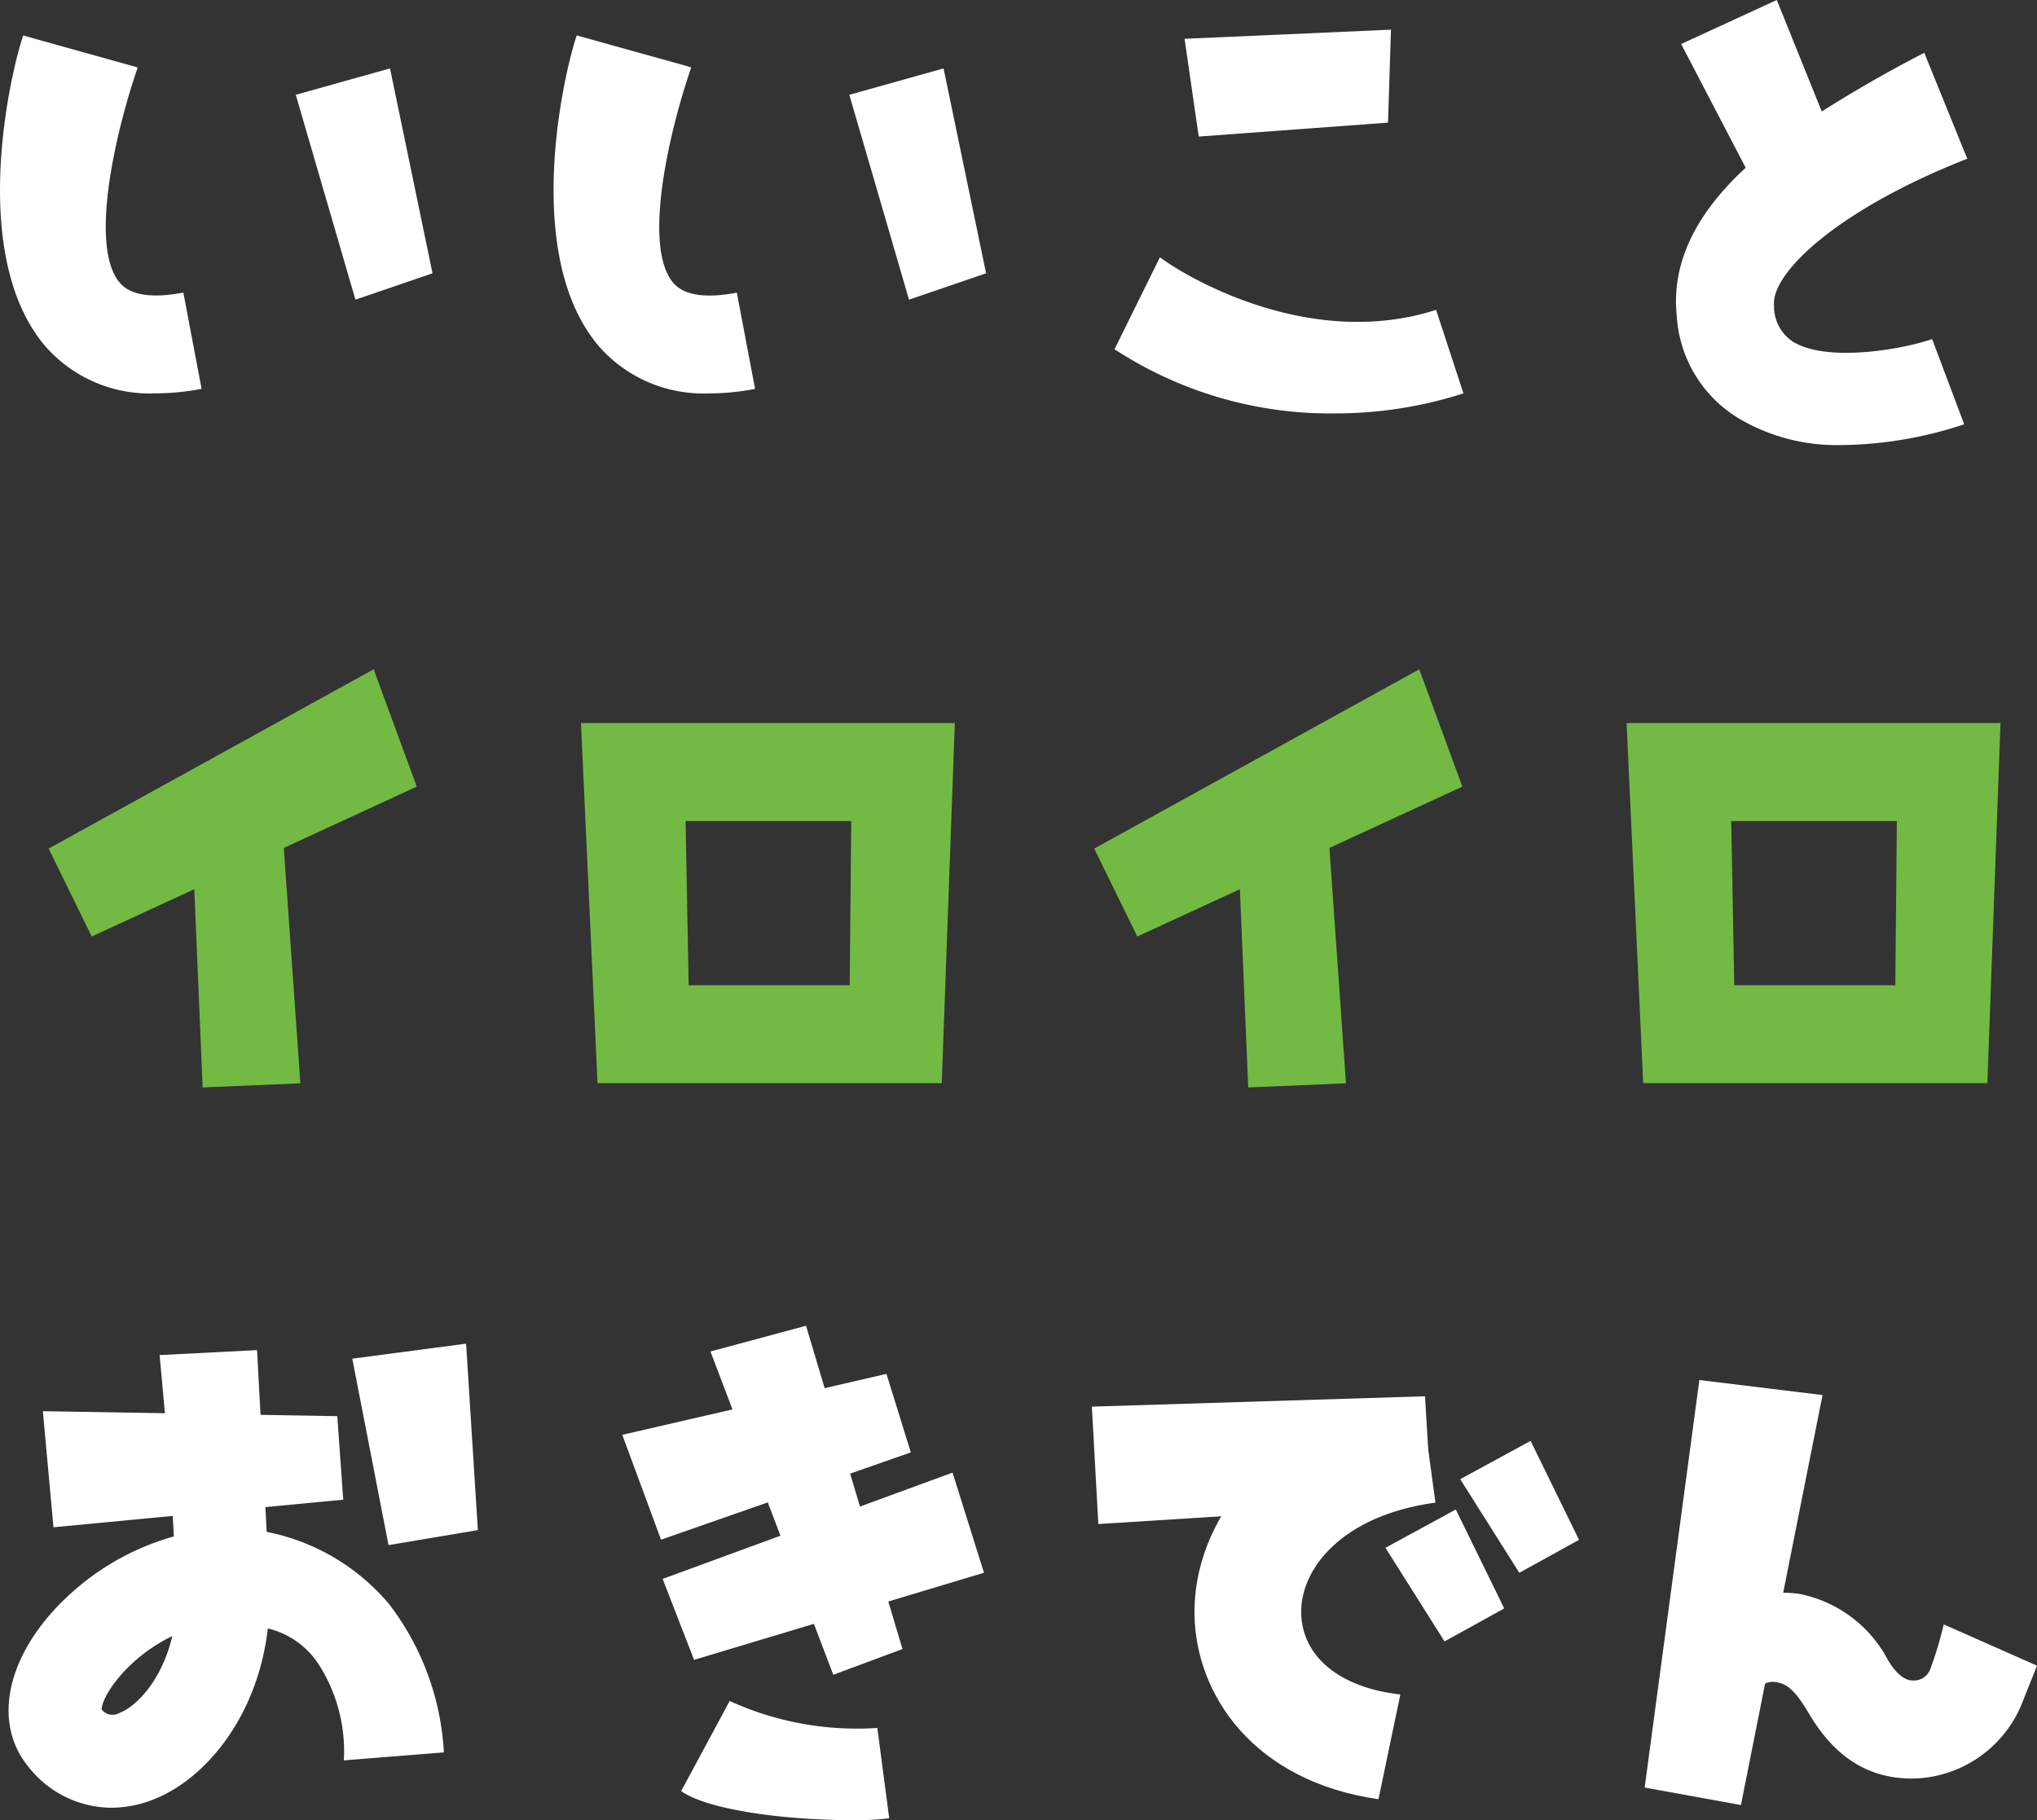 <svg xmlns="http://www.w3.org/2000/svg" xmlns:xlink="http://www.w3.org/1999/xlink" width="122.906" height="109.841" viewBox="0 0 122.906 109.841">
  <rect x="0" y="0" width="122.906" height="109.841" fill="#333333" stroke="none"/>
  <defs>
    <clipPath id="clip-path">
      <rect id="長方形_23313" data-name="長方形 23313" width="122.906" height="109.841" fill="#fff"/>
    </clipPath>
  </defs>
  <g id="logo" clip-path="url(#clip-path)">
    <path id="パス_46222" data-name="パス 46222" d="M299.924,32.784a11.578,11.578,0,0,1-6.233-1.566,7.76,7.76,0,0,1-3.809-6.239c-.423-4.069,2.125-7.959,7.575-11.563a80.192,80.192,0,0,1,7.36-4.3l2.594,6.391c-7.984,3.145-11.854,6.968-11.658,8.862a2.552,2.552,0,0,0,1.1,2.156c2.016,1.287,6.555.516,8.439-.132l1.934,5.141a24.217,24.217,0,0,1-7.3,1.253m7.487-17.28-1.518-3.2,1.521,3.194h0" transform="translate(-188.713 -5.93)" fill="#fff"/>
    <path id="パス_46223" data-name="パス 46223" d="M105.159,27.725a8.373,8.373,0,0,1-6.658-2.8c-4.741-5.494-2.123-16.622-1.372-18.8l6.908,1.93L100.8,7.1l3.234.962c-1.36,3.965-2.942,10.841-1.069,13.007.643.744,1.929.939,3.824.581l1.1,5.807a14.668,14.668,0,0,1-2.731.272" transform="translate(-62.33 -3.989)" fill="#fff"/>
    <path id="パス_46224" data-name="パス 46224" d="M150.483,25.775l-3.6-12.363,5.686-1.591,2.565,12.363Z" transform="translate(-95.637 -7.692)" fill="#fff"/>
    <path id="パス_46225" data-name="パス 46225" d="M205.7,11.576l-.854-5.9L217.3,5.126l-.179,5.609Z" transform="translate(-133.373 -3.335)" fill="#fff"/>
    <path id="パス_46226" data-name="パス 46226" d="M206.086,53.863a23.779,23.779,0,0,1-13.346-3.872l2.739-5.552c1.211.943,8.831,5.687,16.662,3.177l1.652,5.038a25.173,25.173,0,0,1-7.707,1.209" transform="translate(-125.493 -28.916)" fill="#fff"/>
    <path id="パス_46227" data-name="パス 46227" d="M295.43,11.667l-4.7-9.011L296.5,0l3.813,9.454Z" transform="translate(-189.295)" fill="#fff"/>
    <path id="パス_46228" data-name="パス 46228" d="M8.054,250.795l-.64-7.005,17.765.3.359,5.04Z" transform="translate(-4.828 -158.631)" fill="#fff"/>
    <path id="パス_46229" data-name="パス 46229" d="M63.1,244.28l-2.186-11.25,6.867-.906.71,11.25Z" transform="translate(-39.658 -151.04)" fill="#fff"/>
    <path id="パス_46230" data-name="パス 46230" d="M109.952,247.353l-2.337-6.328,15.938-3.677,1.471,4.738Z" transform="translate(-70.068 -154.44)" fill="#fff"/>
    <path id="パス_46231" data-name="パス 46231" d="M116.49,265.7l-1.895-4.885,17.493-6.413,1.895,6.042Z" transform="translate(-74.613 -165.536)" fill="#fff"/>
    <path id="パス_46232" data-name="パス 46232" d="M130.274,250.091l-7.409-19.509,5.766-1.552,5.82,19.509Z" transform="translate(-79.998 -149.027)" fill="#fff"/>
    <path id="パス_46233" data-name="パス 46233" d="M128.323,301c-4.6,0-9.021-.684-10.526-1.759l2.924-5.43-.048-.032a18.467,18.467,0,0,0,8.96,1.651l.717,5.45a16.353,16.353,0,0,1-2.026.12" transform="translate(-76.698 -191.157)" fill="#fff"/>
    <path id="パス_46234" data-name="パス 46234" d="M189.215,248.925l-.39-7.085,20.1-.625.39,6.44Z" transform="translate(-122.945 -156.956)" fill="#fff"/>
    <path id="パス_46235" data-name="パス 46235" d="M256.088,256.882l-3.566-5.648,4.246-2.312,2.922,5.971Z" transform="translate(-164.417 -161.971)" fill="#fff"/>
    <path id="パス_46236" data-name="パス 46236" d="M243.16,268.733l-3.566-5.649,4.246-2.311,2.921,5.971Z" transform="translate(-156.001 -169.682)" fill="#fff"/>
    <path id="パス_46237" data-name="パス 46237" d="M290.23,264.055,284.422,263l3.3-24.593,7.432.908Z" transform="translate(-185.188 -155.129)" fill="#fff"/>
    <path id="パス_46238" data-name="パス 46238" d="M305.588,286.312c-2.591,0-4.616-1.232-6.189-3.857-.251-.419-.9-1.583-1.636-1.858s-1.429-.143-1.776,1.1l-3.842-4.488a8.482,8.482,0,0,1,6.577-2.052,7.737,7.737,0,0,1,5.413,4.016c.286.478.858,1.263,1.535,1.221a1.041,1.041,0,0,0,1.024-.719,22.209,22.209,0,0,0,.8-2.666l5.629,2.491-.954,2.388a7.248,7.248,0,0,1-6.046,4.4c-.179.014-.357.021-.534.021" transform="translate(-190.216 -178.985)" fill="#fff"/>
    <path id="パス_46239" data-name="パス 46239" d="M191.829,131.753l-2.6-5.306,19.612-10.818,2.6,7.079Z" transform="translate(-123.207 -75.239)" fill="#72ba44"/>
    <path id="パス_46240" data-name="パス 46240" d="M214.634,158.272l-.658-15.635,5.456-.249,1.1,15.636Z" transform="translate(-139.32 -92.65)" fill="#72ba44"/>
    <path id="パス_46241" data-name="パス 46241" d="M303.067,146.643H282.3l-1-21.729H303.86Zm-15.27-5.91h9.716l.093-9.908h-9.994Z" transform="translate(-183.156 -81.28)" fill="#72ba44"/>
    <path id="パス_46242" data-name="パス 46242" d="M11.008,131.753l-2.6-5.306L28.02,115.629l2.6,7.079Z" transform="translate(-5.474 -75.239)" fill="#72ba44"/>
    <path id="パス_46243" data-name="パス 46243" d="M33.814,158.272l-.658-15.635,5.455-.249,1.1,15.636Z" transform="translate(-21.588 -92.65)" fill="#72ba44"/>
    <path id="パス_46244" data-name="パス 46244" d="M122.245,146.643H101.476l-1-21.729h22.558Zm-15.27-5.91h9.716l.093-9.908H106.79Z" transform="translate(-65.423 -81.28)" fill="#72ba44"/>
    <path id="パス_46245" data-name="パス 46245" d="M9.429,27.725a8.373,8.373,0,0,1-6.658-2.8C-1.97,19.434.648,8.306,1.4,6.13L8.307,8.06,5.074,7.1l3.234.962C6.948,12.023,5.366,18.9,7.239,21.065c.643.744,1.929.939,3.824.581l1.1,5.807a14.666,14.666,0,0,1-2.731.272" transform="translate(0 -3.989)" fill="#fff"/>
    <path id="パス_46246" data-name="パス 46246" d="M54.753,25.775l-3.6-12.363,5.686-1.591,2.565,12.363Z" transform="translate(-33.307 -7.692)" fill="#fff"/>
    <path id="パス_46247" data-name="パス 46247" d="M21.711,258l6.037-.482a16.146,16.146,0,0,0-3.313-8.957,12.919,12.919,0,0,0-7.38-4.351c-.234-4.558-.575-10.888-.58-10.968l-5.879.3c0,.081.626,6.4.859,10.944a15.385,15.385,0,0,0-5.9,3.161c-4.041,3.463-5.224,7.879-2.876,10.738a6.4,6.4,0,0,0,5,2.473,6.952,6.952,0,0,0,2.509-.485c3.208-1.238,6.329-5.062,6.938-10.337a5.077,5.077,0,0,1,3.124,2.258A9.714,9.714,0,0,1,21.711,258M8.171,255.138a.827.827,0,0,1-1.075-.216c.025-.815,1.534-3.1,4.265-4.425-.593,2.542-2.068,4.208-3.191,4.641" transform="translate(-0.965 -151.769)" fill="#fff"/>
    <path id="パス_46248" data-name="パス 46248" d="M218.98,259.253c-3.648-.4-5.939-2.28-5.984-4.923-.046-2.667,2.468-5.887,8.1-6.655l-.871-6.392c-9.523,1.3-13.761,7.732-13.668,13.158.082,4.838,3.561,10.049,11.1,11.135Z" transform="translate(-134.486 -157)" fill="#fff"/>
  </g>
</svg>
